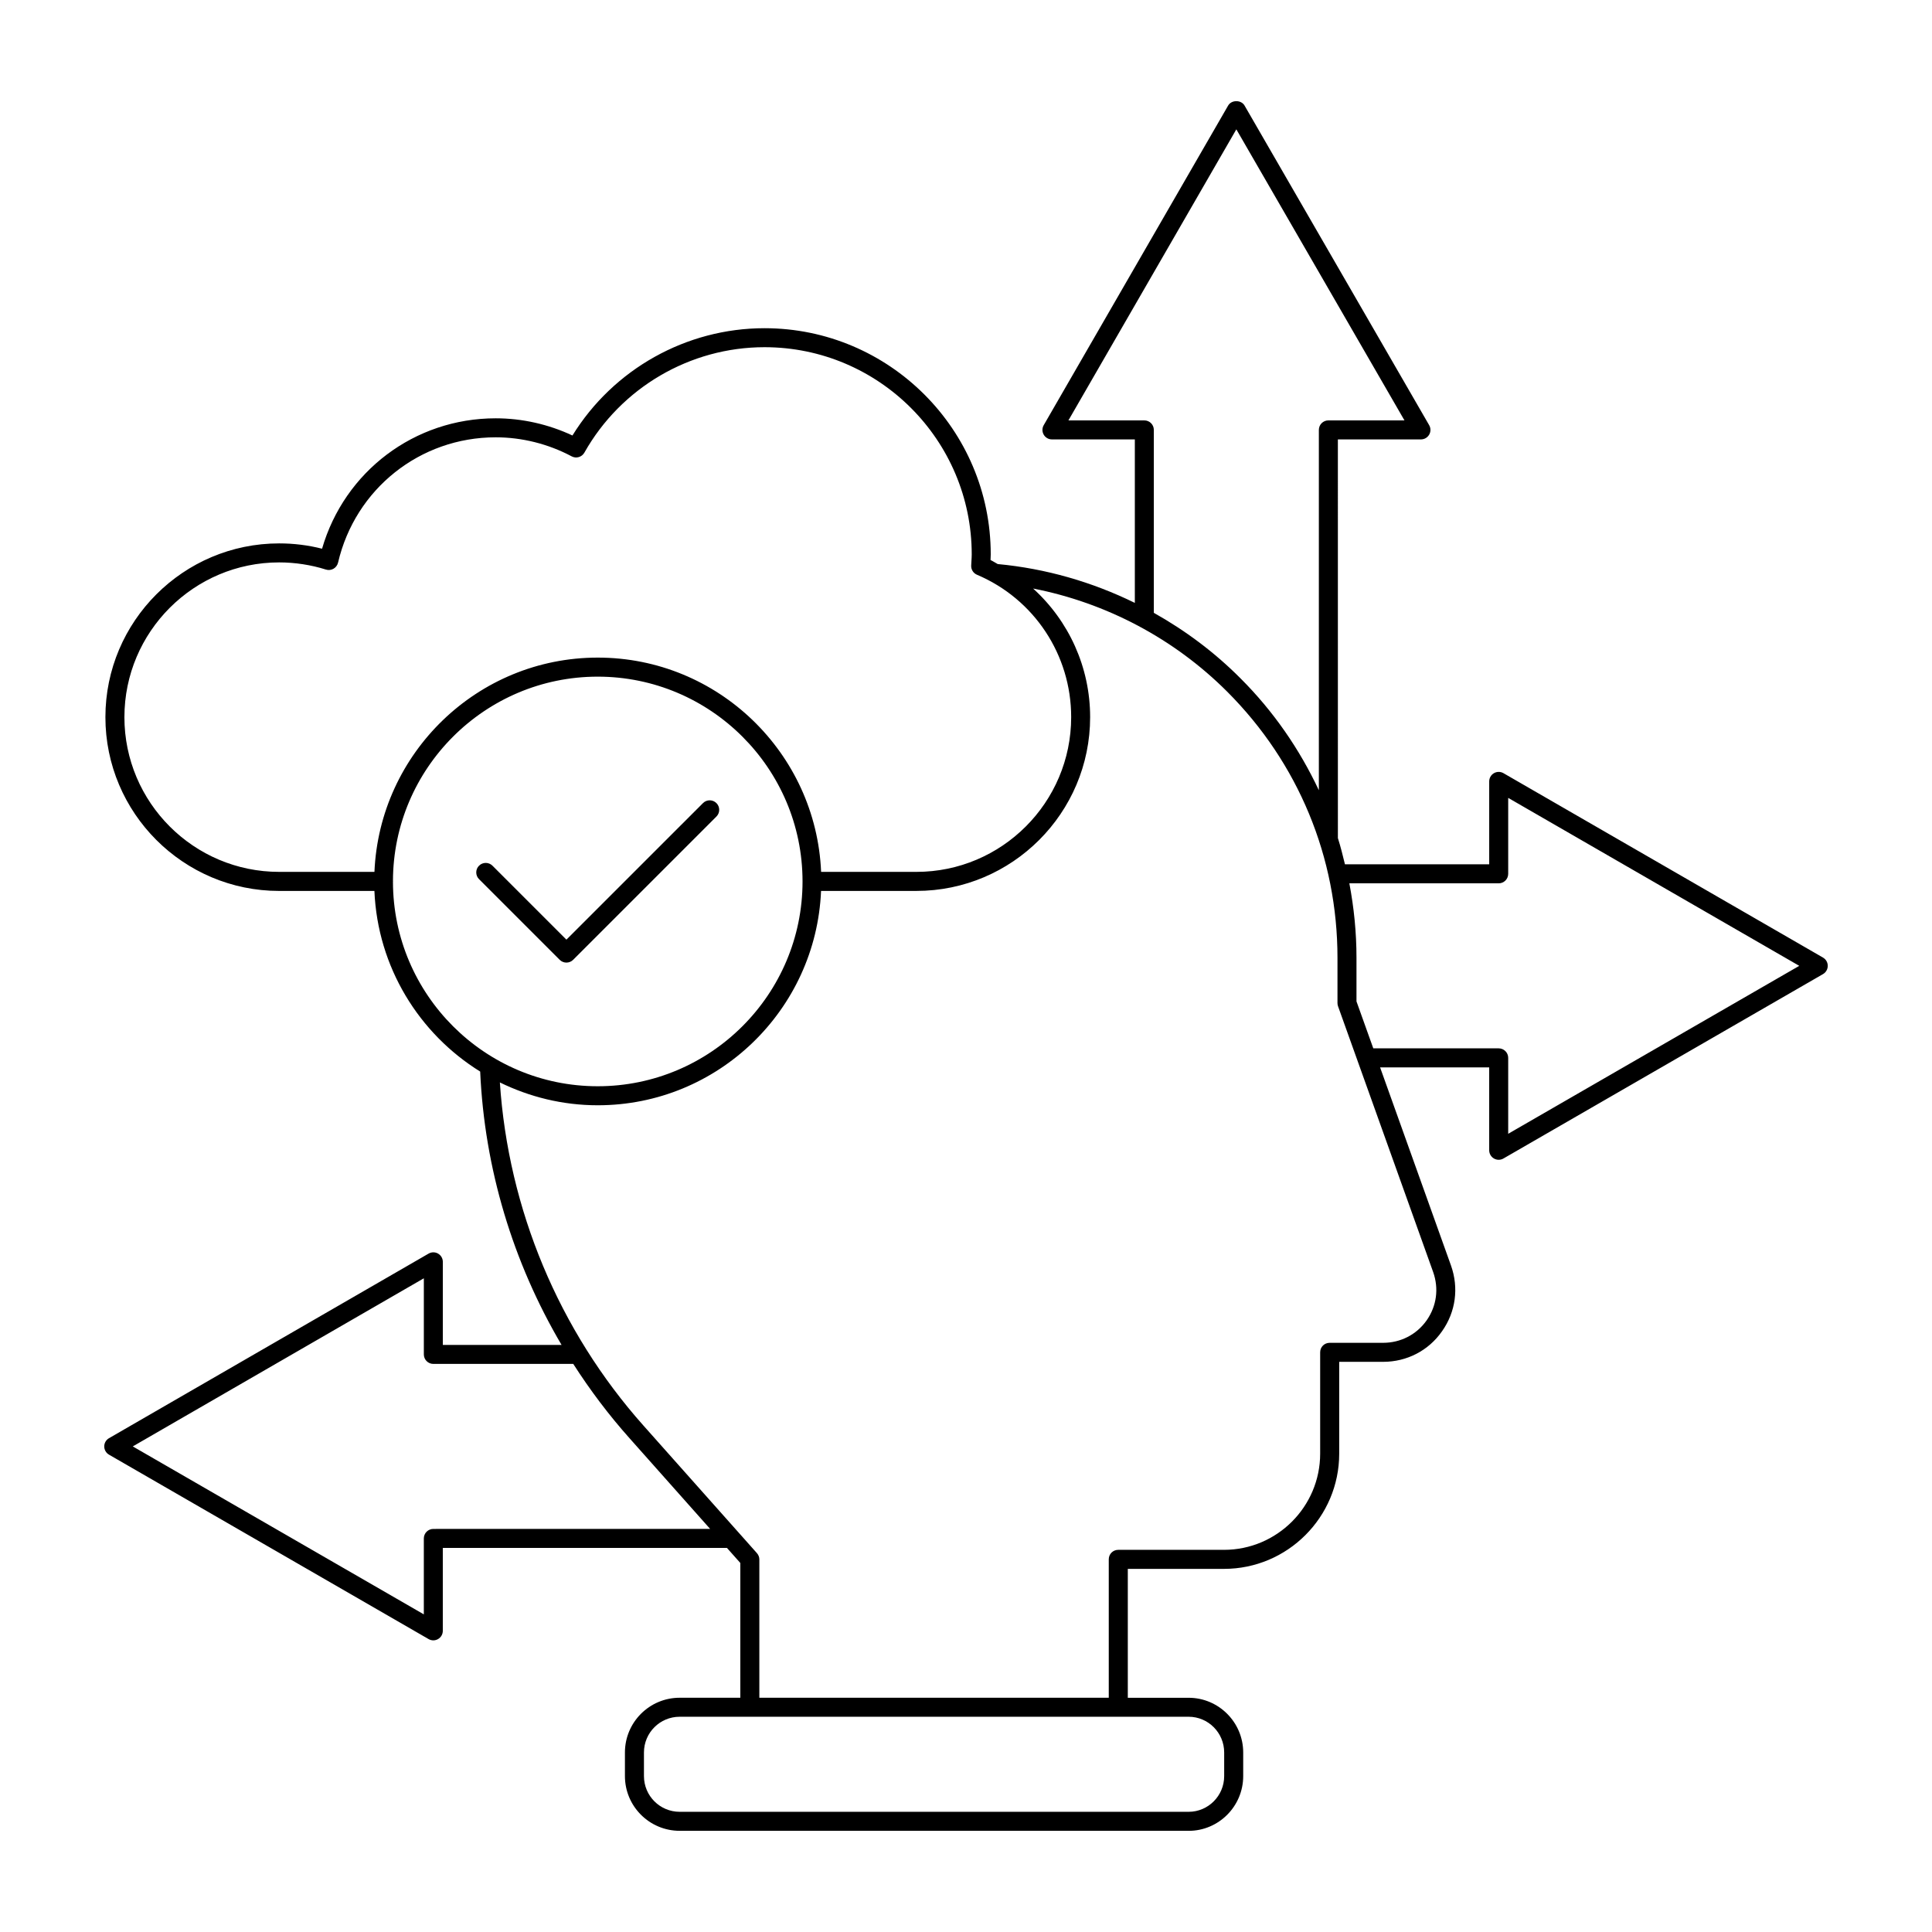 <?xml version="1.0" encoding="UTF-8"?>
<!-- Uploaded to: ICON Repo, www.iconrepo.com, Generator: ICON Repo Mixer Tools -->
<svg fill="#000000" width="800px" height="800px" version="1.1" viewBox="144 144 512 512" xmlns="http://www.w3.org/2000/svg">
 <g>
  <path d="m627.12 397.77-84.688-48.871c-0.777-0.449-1.742-0.449-2.519 0-0.777 0.449-1.258 1.281-1.258 2.184v21.969h-38.23c-0.566-2.336-1.148-4.668-1.871-6.953l-0.004-105.65h22.012c0.898 0 1.73-0.48 2.18-1.258 0.453-0.781 0.453-1.738 0-2.519l-48.918-84.691c-0.895-1.559-3.465-1.559-4.359 0l-48.867 84.691c-0.453 0.781-0.453 1.738 0 2.519 0.449 0.781 1.277 1.258 2.18 1.258h21.965v43.324c-11.324-5.555-23.617-9.105-36.336-10.293-0.645-0.34-1.238-0.754-1.902-1.066 0.031-0.5 0.051-0.992 0.051-1.484 0-33.059-26.895-59.953-59.949-59.953-20.746 0-40.035 10.836-50.902 28.434-6.367-2.984-13.352-4.555-20.34-4.555-21.512 0-40.074 14.082-46.016 34.559-3.684-0.938-7.5-1.41-11.367-1.41-25.391 0-46.047 20.656-46.047 46.051 0 25.391 20.652 46.051 46.047 46.051h25.242c0.852 20.219 11.836 37.816 28.031 47.867 1.137 25.625 8.645 50.52 21.566 72.441h-31.465v-22.016c0-0.898-0.48-1.73-1.258-2.18-0.777-0.453-1.742-0.453-2.519 0l-84.695 48.918c-0.777 0.449-1.258 1.277-1.258 2.18 0 0.898 0.48 1.73 1.258 2.18l84.691 48.871c0.391 0.227 0.828 0.34 1.258 0.34 0.434 0 0.871-0.113 1.258-0.34 0.777-0.449 1.258-1.277 1.258-2.18v-21.969h75.309l3.535 3.981v35.719h-16.07c-8.012 0-14.508 6.5-14.508 14.508v6.246c0 8.012 6.5 14.508 14.508 14.508l134.88 0.008c7.961 0 14.461-6.5 14.461-14.508v-6.246c0-8.012-6.5-14.508-14.461-14.508h-16.121v-34.16h25.492c16.828 0 30.531-13.703 30.531-30.531v-24.336h11.637c6.297 0 12.043-2.973 15.617-8.109 3.629-5.137 4.484-11.488 2.367-17.43l-18.785-52.496h28.914v21.969c0 0.898 0.48 1.73 1.258 2.18 0.391 0.227 0.828 0.34 1.258 0.34 0.434 0 0.871-0.113 1.258-0.34l84.688-48.867c0.777-0.449 1.258-1.281 1.258-2.184 0.008-0.906-0.473-1.738-1.25-2.188zm-179.86-142.36h-20.117l44.5-77.133 44.555 77.133h-20.168c-1.391 0-2.519 1.125-2.519 2.519v95.496c-5.109-10.867-12.012-20.922-20.758-29.648-6.852-6.891-14.613-12.684-22.977-17.371v-48.477c0.004-1.391-1.121-2.519-2.516-2.519zm-270.29 78.645c0-22.613 18.395-41.012 41.008-41.012 4.188 0 8.473 0.656 12.387 1.898 0.676 0.211 1.391 0.137 2.008-0.211 0.609-0.348 1.047-0.934 1.211-1.617 4.555-19.559 21.738-33.219 41.777-33.219 6.965 0 13.93 1.746 20.133 5.043 1.195 0.645 2.699 0.211 3.375-0.988 9.711-17.23 28.004-27.938 47.734-27.938 30.277 0 54.914 24.633 54.914 54.914 0 0.605-0.039 1.207-0.078 1.824l-0.062 1.133c-0.051 1.055 0.562 2.023 1.531 2.434 15.164 6.426 24.965 21.238 24.965 37.73 0 22.613-18.402 41.012-41.012 41.012h-25.258c-1.34-31.527-27.332-56.785-59.188-56.785-31.852 0-57.844 25.258-59.184 56.785h-25.246c-22.621 0.008-41.016-18.391-41.016-41.004zm71.168 43.629c0-0.035 0.02-0.062 0.02-0.102 0-0.035-0.02-0.062-0.02-0.094 0.059-29.879 24.375-54.168 54.266-54.168 29.918 0 54.262 24.332 54.277 54.246 0 0.008-0.004 0.012-0.004 0.016 0 0.008 0.004 0.016 0.004 0.023-0.008 29.922-24.352 54.262-54.277 54.262-29.898 0.004-54.219-24.297-54.266-54.184zm10.699 171.5c-1.391 0-2.519 1.125-2.519 2.519v20.121l-77.133-44.508 77.137-44.555v20.172c0 1.391 1.125 2.519 2.519 2.519h37.078c4.434 6.914 9.398 13.516 14.914 19.695l21.359 24.031zm200.16 49.773c5.188 0 9.422 4.231 9.422 9.473v6.246c0 5.238-4.231 9.473-9.422 9.473h-134.87c-5.238 0-9.473-4.231-9.473-9.473v-6.246c0-5.238 4.231-9.473 9.473-9.473zm63.074-105.04c-2.672 3.777-6.902 5.945-11.539 5.945h-14.156c-1.41 0-2.519 1.109-2.519 2.519v26.852c0 14.055-11.438 25.492-25.492 25.492h-28.012c-1.41 0-2.519 1.109-2.519 2.519v36.676l-92.598 0.004v-36.676c0-0.605-0.25-1.211-0.656-1.664l-4.965-5.582c-0.035-0.035-0.062-0.074-0.098-0.109l-24.965-28.066c-22.457-25.211-35.855-57.371-38.082-90.969 7.848 3.836 16.625 6.051 25.93 6.051 31.859 0 57.859-25.266 59.188-56.805h25.258c25.391 0 46.051-20.656 46.051-46.051 0-13.258-5.664-25.523-15.113-34.086 19.375 3.781 37.379 13.273 51.438 27.336 18.844 18.844 29.223 43.883 29.223 70.535v11.992c0 0.301 0.051 0.555 0.152 0.855l25.191 70.383c1.562 4.383 0.957 9.02-1.715 12.848zm21.617-49.453v-20.121c0-1.391-1.125-2.519-2.519-2.519h-33.234l-4.453-12.441v-11.539c0-6.707-0.664-13.305-1.891-19.75h39.578c1.391 0 2.519-1.125 2.519-2.519v-20.125l77.133 44.508z"/>
  <path d="m333.86 356.83c-0.984-0.984-2.578-0.984-3.562 0l-36.191 36.188-19.598-19.598c-0.984-0.984-2.578-0.984-3.562 0-0.984 0.984-0.984 2.578 0 3.562l21.379 21.379c0.492 0.492 1.137 0.738 1.781 0.738s1.289-0.246 1.781-0.738l37.973-37.969c0.984-0.984 0.984-2.578 0-3.562z"/>
 </g>
</svg>